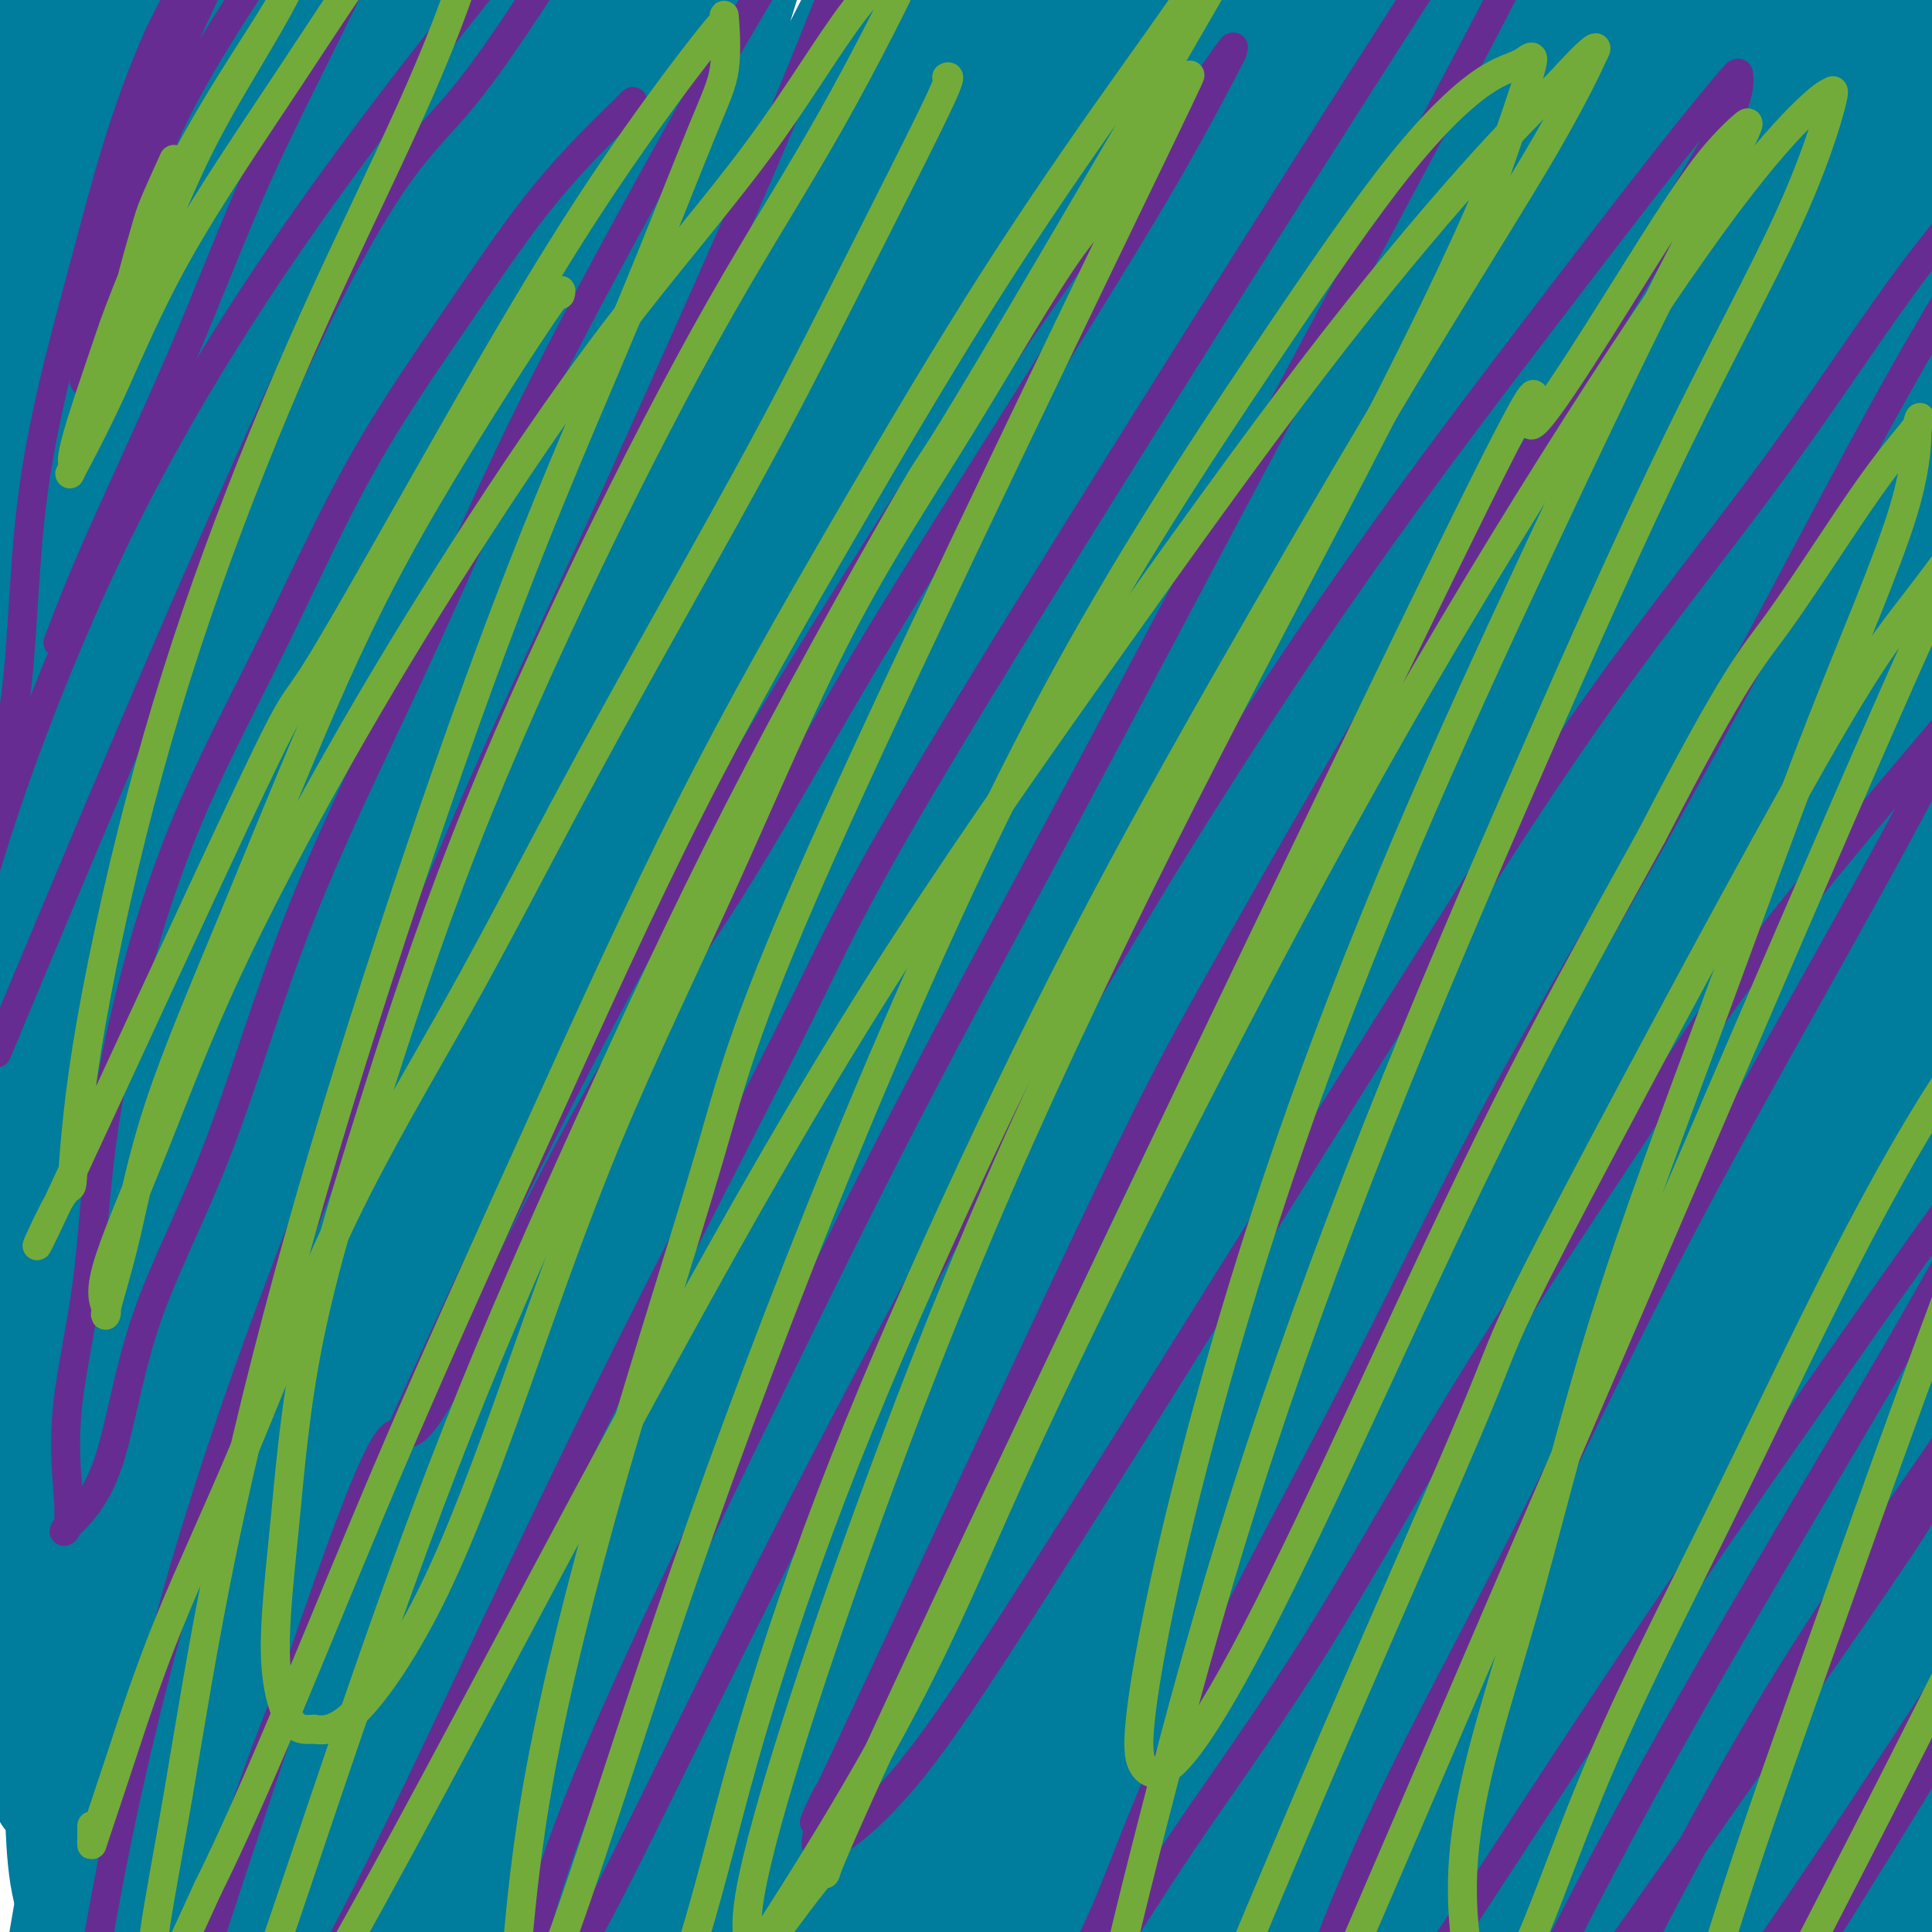 <svg viewBox='0 0 400 400' version='1.1' xmlns='http://www.w3.org/2000/svg' xmlns:xlink='http://www.w3.org/1999/xlink'><g fill='none' stroke='#007C9C' stroke-width='28' stroke-linecap='round' stroke-linejoin='round'><path d='M71,15c-0.552,-0.360 -1.104,-0.721 -8,9c-6.896,9.721 -20.135,29.522 -28,43c-7.865,13.478 -10.358,20.631 -13,27c-2.642,6.369 -5.435,11.953 -7,15c-1.565,3.047 -1.901,3.557 -2,4c-0.099,0.443 0.038,0.819 0,0c-0.038,-0.819 -0.251,-2.832 0,-4c0.251,-1.168 0.966,-1.492 2,-7c1.034,-5.508 2.388,-16.202 5,-28c2.612,-11.798 6.482,-24.701 10,-36c3.518,-11.299 6.686,-20.993 12,-33c5.314,-12.007 12.776,-26.326 16,-32c3.224,-5.674 2.211,-2.703 1,-1c-1.211,1.703 -2.619,2.138 -5,5c-2.381,2.862 -5.734,8.150 -9,13c-3.266,4.850 -6.444,9.263 -9,14c-2.556,4.737 -4.489,9.797 -6,14c-1.511,4.203 -2.601,7.549 -3,9c-0.399,1.451 -0.106,1.007 0,1c0.106,-0.007 0.026,0.421 0,0c-0.026,-0.421 0.001,-1.693 0,-3c-0.001,-1.307 -0.031,-2.649 1,-6c1.031,-3.351 3.124,-8.710 5,-14c1.876,-5.290 3.536,-10.511 5,-14c1.464,-3.489 2.732,-5.244 4,-7'/><path d='M42,-16c2.385,-6.953 0.847,-2.835 0,-1c-0.847,1.835 -1.003,1.387 -1,1c0.003,-0.387 0.165,-0.712 -1,1c-1.165,1.712 -3.657,5.462 -6,10c-2.343,4.538 -4.537,9.865 -7,15c-2.463,5.135 -5.196,10.080 -7,14c-1.804,3.920 -2.679,6.816 -3,9c-0.321,2.184 -0.087,3.657 0,3c0.087,-0.657 0.026,-3.444 0,-6c-0.026,-2.556 -0.018,-4.881 3,-15c3.018,-10.119 9.048,-28.030 13,-38c3.952,-9.970 5.828,-11.997 7,-14c1.172,-2.003 1.641,-3.981 2,-5c0.359,-1.019 0.607,-1.078 0,0c-0.607,1.078 -2.070,3.292 -3,5c-0.930,1.708 -1.326,2.911 -3,6c-1.674,3.089 -4.627,8.063 -7,13c-2.373,4.937 -4.166,9.837 -6,15c-1.834,5.163 -3.707,10.588 -5,15c-1.293,4.412 -2.004,7.809 -3,11c-0.996,3.191 -2.277,6.175 -3,8c-0.723,1.825 -0.887,2.491 -1,3c-0.113,0.509 -0.175,0.860 0,0c0.175,-0.860 0.588,-2.930 1,-5'/><path d='M12,29c0.632,-2.858 1.712,-7.502 3,-12c1.288,-4.498 2.785,-8.848 4,-13c1.215,-4.152 2.148,-8.104 3,-11c0.852,-2.896 1.624,-4.736 2,-6c0.376,-1.264 0.356,-1.953 0,-2c-0.356,-0.047 -1.048,0.548 -2,7c-0.952,6.452 -2.164,18.763 -3,27c-0.836,8.237 -1.296,12.401 -2,18c-0.704,5.599 -1.653,12.633 -2,19c-0.347,6.367 -0.093,12.065 0,18c0.093,5.935 0.025,12.105 0,18c-0.025,5.895 -0.007,11.514 0,17c0.007,5.486 0.002,10.839 0,16c-0.002,5.161 -0.000,10.128 0,15c0.000,4.872 0.000,9.648 0,13c-0.000,3.352 -0.000,5.281 0,7c0.000,1.719 0.000,3.229 0,4c-0.000,0.771 -0.001,0.803 0,1c0.001,0.197 0.003,0.560 0,0c-0.003,-0.560 -0.013,-2.042 0,-2c0.013,0.042 0.049,1.607 0,0c-0.049,-1.607 -0.182,-6.386 0,-12c0.182,-5.614 0.678,-12.061 1,-19c0.322,-6.939 0.471,-14.368 1,-23c0.529,-8.632 1.437,-18.466 2,-28c0.563,-9.534 0.782,-18.767 1,-28'/><path d='M20,53c1.117,-21.790 1.409,-20.765 2,-25c0.591,-4.235 1.480,-13.731 2,-21c0.520,-7.269 0.672,-12.312 1,-17c0.328,-4.688 0.832,-9.023 1,-12c0.168,-2.977 -0.001,-4.597 0,-6c0.001,-1.403 0.173,-2.589 0,-2c-0.173,0.589 -0.691,2.953 -1,5c-0.309,2.047 -0.408,3.776 -1,12c-0.592,8.224 -1.676,22.942 -2,30c-0.324,7.058 0.111,6.458 0,12c-0.111,5.542 -0.770,17.228 -1,27c-0.230,9.772 -0.031,17.631 0,27c0.031,9.369 -0.105,20.250 0,30c0.105,9.750 0.450,18.370 1,27c0.550,8.630 1.304,17.268 2,26c0.696,8.732 1.335,17.556 2,26c0.665,8.444 1.355,16.508 2,24c0.645,7.492 1.245,14.412 2,21c0.755,6.588 1.666,12.844 2,19c0.334,6.156 0.090,12.210 0,18c-0.090,5.790 -0.027,11.314 0,17c0.027,5.686 0.018,11.532 0,17c-0.018,5.468 -0.043,10.558 0,15c0.043,4.442 0.156,8.235 0,12c-0.156,3.765 -0.580,7.500 -1,10c-0.420,2.500 -0.834,3.763 -1,5c-0.166,1.237 -0.083,2.448 0,3c0.083,0.552 0.167,0.443 0,0c-0.167,-0.443 -0.583,-1.222 -1,-2'/><path d='M29,351c-0.873,13.588 -1.554,0.059 -2,-8c-0.446,-8.059 -0.655,-10.646 -1,-17c-0.345,-6.354 -0.825,-16.474 -1,-27c-0.175,-10.526 -0.046,-21.456 0,-33c0.046,-11.544 0.010,-23.701 0,-35c-0.010,-11.299 0.008,-21.740 0,-32c-0.008,-10.260 -0.041,-20.340 0,-30c0.041,-9.660 0.155,-18.902 0,-27c-0.155,-8.098 -0.580,-15.053 -1,-28c-0.420,-12.947 -0.834,-31.885 -1,-41c-0.166,-9.115 -0.082,-8.408 0,-12c0.082,-3.592 0.163,-11.483 0,-16c-0.163,-4.517 -0.568,-5.662 -1,-7c-0.432,-1.338 -0.890,-2.871 -1,-3c-0.110,-0.129 0.128,1.147 0,3c-0.128,1.853 -0.623,4.285 -1,8c-0.377,3.715 -0.637,8.713 -1,15c-0.363,6.287 -0.830,13.862 -1,22c-0.170,8.138 -0.042,16.840 0,26c0.042,9.160 -0.003,18.779 0,28c0.003,9.221 0.052,18.045 0,28c-0.052,9.955 -0.206,21.042 0,32c0.206,10.958 0.773,21.787 1,33c0.227,11.213 0.113,22.808 0,34c-0.113,11.192 -0.224,21.980 0,32c0.224,10.020 0.782,19.274 1,28c0.218,8.726 0.097,16.926 0,24c-0.097,7.074 -0.171,13.021 0,18c0.171,4.979 0.585,8.989 1,13'/><path d='M21,379c0.694,47.177 0.928,17.121 1,7c0.072,-10.121 -0.019,-0.306 0,3c0.019,3.306 0.149,0.103 0,-3c-0.149,-3.103 -0.576,-6.105 -1,-8c-0.424,-1.895 -0.846,-2.684 -1,-16c-0.154,-13.316 -0.042,-39.158 0,-52c0.042,-12.842 0.014,-12.683 0,-15c-0.014,-2.317 -0.014,-7.111 0,-15c0.014,-7.889 0.042,-18.873 0,-29c-0.042,-10.127 -0.154,-19.397 0,-29c0.154,-9.603 0.574,-19.539 1,-30c0.426,-10.461 0.858,-21.446 1,-32c0.142,-10.554 -0.007,-20.676 0,-30c0.007,-9.324 0.171,-17.851 0,-26c-0.171,-8.149 -0.677,-15.921 -1,-23c-0.323,-7.079 -0.465,-13.467 -1,-19c-0.535,-5.533 -1.464,-10.212 -2,-14c-0.536,-3.788 -0.680,-6.686 -1,-9c-0.320,-2.314 -0.818,-4.044 -1,-5c-0.182,-0.956 -0.050,-1.139 0,-1c0.050,0.139 0.018,0.601 0,2c-0.018,1.399 -0.020,3.737 0,7c0.020,3.263 0.063,7.452 0,13c-0.063,5.548 -0.233,12.456 0,20c0.233,7.544 0.871,15.723 1,24c0.129,8.277 -0.249,16.650 0,26c0.249,9.350 1.124,19.675 2,30'/><path d='M19,155c0.686,24.158 0.902,24.052 1,30c0.098,5.948 0.079,17.951 0,28c-0.079,10.049 -0.218,18.144 0,26c0.218,7.856 0.791,15.474 1,23c0.209,7.526 0.053,14.960 0,22c-0.053,7.040 -0.003,13.686 0,20c0.003,6.314 -0.041,12.298 0,19c0.041,6.702 0.168,14.123 0,19c-0.168,4.877 -0.632,7.210 -1,17c-0.368,9.790 -0.641,27.039 -1,34c-0.359,6.961 -0.804,3.636 -1,3c-0.196,-0.636 -0.144,1.419 0,2c0.144,0.581 0.379,-0.312 0,-2c-0.379,-1.688 -1.370,-4.172 -2,-8c-0.630,-3.828 -0.897,-9.001 -1,-16c-0.103,-6.999 -0.042,-15.823 0,-25c0.042,-9.177 0.065,-18.706 0,-29c-0.065,-10.294 -0.219,-21.352 0,-31c0.219,-9.648 0.811,-17.887 1,-26c0.189,-8.113 -0.026,-16.099 0,-24c0.026,-7.901 0.294,-15.717 0,-23c-0.294,-7.283 -1.151,-14.035 -2,-22c-0.849,-7.965 -1.690,-17.144 -2,-25c-0.310,-7.856 -0.089,-14.387 0,-17c0.089,-2.613 0.044,-1.306 0,0'/><path d='M26,36c-0.007,1.314 -0.015,2.628 0,3c0.015,0.372 0.052,-0.199 -1,8c-1.052,8.199 -3.193,25.167 -4,30c-0.807,4.833 -0.281,-2.468 -1,6c-0.719,8.468 -2.684,32.706 -4,49c-1.316,16.294 -1.985,24.643 -3,35c-1.015,10.357 -2.377,22.720 -3,34c-0.623,11.280 -0.507,21.477 -1,31c-0.493,9.523 -1.597,18.374 -2,27c-0.403,8.626 -0.107,17.028 0,25c0.107,7.972 0.025,15.514 0,23c-0.025,7.486 0.007,14.918 0,21c-0.007,6.082 -0.054,10.816 0,15c0.054,4.184 0.209,7.819 1,12c0.791,4.181 2.217,8.906 3,11c0.783,2.094 0.921,1.555 1,2c0.079,0.445 0.097,1.874 0,2c-0.097,0.126 -0.310,-1.053 0,-2c0.310,-0.947 1.141,-1.664 2,-7c0.859,-5.336 1.745,-15.292 2,-24c0.255,-8.708 -0.121,-16.169 0,-26c0.121,-9.831 0.740,-22.032 1,-34c0.260,-11.968 0.163,-23.703 0,-35c-0.163,-11.297 -0.390,-22.157 0,-34c0.390,-11.843 1.397,-24.669 2,-36c0.603,-11.331 0.801,-21.165 1,-31'/><path d='M20,141c0.635,-32.249 0.224,-14.871 0,-12c-0.224,2.871 -0.260,-8.764 0,-23c0.260,-14.236 0.817,-31.072 1,-40c0.183,-8.928 -0.007,-9.949 0,-11c0.007,-1.051 0.212,-2.131 0,-2c-0.212,0.131 -0.841,1.473 -1,4c-0.159,2.527 0.150,6.237 0,10c-0.150,3.763 -0.760,7.578 -1,16c-0.240,8.422 -0.109,21.452 0,42c0.109,20.548 0.197,48.613 0,66c-0.197,17.387 -0.680,24.094 -1,33c-0.320,8.906 -0.478,20.011 0,30c0.478,9.989 1.592,18.861 2,23c0.408,4.139 0.108,3.545 0,5c-0.108,1.455 -0.026,4.958 0,7c0.026,2.042 -0.004,2.622 0,3c0.004,0.378 0.040,0.554 0,0c-0.040,-0.554 -0.158,-1.839 0,-2c0.158,-0.161 0.590,0.802 0,-3c-0.590,-3.802 -2.203,-12.367 -3,-21c-0.797,-8.633 -0.777,-17.333 -1,-27c-0.223,-9.667 -0.689,-20.303 -1,-31c-0.311,-10.697 -0.468,-21.457 -1,-31c-0.532,-9.543 -1.438,-17.869 -2,-27c-0.562,-9.131 -0.781,-19.065 -1,-29'/><path d='M11,121c-1.392,-31.790 -0.373,-25.766 0,-30c0.373,-4.234 0.100,-18.727 0,-30c-0.100,-11.273 -0.027,-19.325 0,-26c0.027,-6.675 0.007,-11.973 0,-16c-0.007,-4.027 -0.002,-6.782 0,-9c0.002,-2.218 -0.001,-3.899 0,-5c0.001,-1.101 0.004,-1.622 0,-1c-0.004,0.622 -0.016,2.389 0,6c0.016,3.611 0.061,9.068 0,12c-0.061,2.932 -0.226,3.339 0,18c0.226,14.661 0.845,43.574 1,58c0.155,14.426 -0.152,14.364 0,17c0.152,2.636 0.763,7.971 1,18c0.237,10.029 0.101,24.753 0,38c-0.101,13.247 -0.167,25.016 0,36c0.167,10.984 0.565,21.181 1,30c0.435,8.819 0.905,16.259 1,22c0.095,5.741 -0.184,9.785 0,12c0.184,2.215 0.832,2.603 1,3c0.168,0.397 -0.145,0.803 0,0c0.145,-0.803 0.746,-2.817 1,-8c0.254,-5.183 0.159,-13.537 0,-24c-0.159,-10.463 -0.382,-23.036 0,-36c0.382,-12.964 1.371,-26.320 2,-40c0.629,-13.680 0.900,-27.683 1,-41c0.100,-13.317 0.029,-25.948 0,-39c-0.029,-13.052 -0.014,-26.526 0,-40'/><path d='M20,46c0.967,-42.022 1.383,-33.076 2,-37c0.617,-3.924 1.433,-20.716 2,-32c0.567,-11.284 0.883,-17.058 1,-22c0.117,-4.942 0.033,-9.051 0,-10c-0.033,-0.949 -0.015,1.261 0,-1c0.015,-2.261 0.028,-8.993 0,1c-0.028,9.993 -0.097,36.712 0,49c0.097,12.288 0.360,10.146 0,18c-0.360,7.854 -1.344,25.705 -2,43c-0.656,17.295 -0.985,34.035 -1,52c-0.015,17.965 0.282,37.156 0,56c-0.282,18.844 -1.145,37.343 -2,56c-0.855,18.657 -1.703,37.474 -2,55c-0.297,17.526 -0.041,33.762 0,47c0.041,13.238 -0.131,23.478 0,32c0.131,8.522 0.566,15.325 1,20c0.434,4.675 0.868,7.222 1,8c0.132,0.778 -0.038,-0.212 0,0c0.038,0.212 0.283,1.626 1,0c0.717,-1.626 1.907,-6.291 3,-14c1.093,-7.709 2.091,-18.463 3,-32c0.909,-13.537 1.730,-29.857 3,-48c1.270,-18.143 2.989,-38.109 5,-59c2.011,-20.891 4.315,-42.707 7,-63c2.685,-20.293 5.753,-39.065 9,-57c3.247,-17.935 6.675,-35.034 9,-50c2.325,-14.966 3.549,-27.798 5,-39c1.451,-11.202 3.129,-20.772 4,-28c0.871,-7.228 0.936,-12.114 1,-17'/><path d='M70,-26c4.381,-31.340 1.333,-14.191 0,-7c-1.333,7.191 -0.952,4.422 -1,3c-0.048,-1.422 -0.525,-1.499 -2,2c-1.475,3.499 -3.948,10.572 -7,20c-3.052,9.428 -6.683,21.211 -10,34c-3.317,12.789 -6.320,26.585 -9,41c-2.680,14.415 -5.037,29.451 -7,45c-1.963,15.549 -3.533,31.612 -5,48c-1.467,16.388 -2.830,33.101 -4,49c-1.170,15.899 -2.145,30.985 -3,45c-0.855,14.015 -1.588,26.961 -2,39c-0.412,12.039 -0.503,23.172 -1,33c-0.497,9.828 -1.401,18.353 -2,25c-0.599,6.647 -0.895,11.418 -1,15c-0.105,3.582 -0.021,5.974 0,5c0.021,-0.974 -0.020,-5.316 0,-7c0.020,-1.684 0.103,-0.712 1,-11c0.897,-10.288 2.609,-31.835 3,-44c0.391,-12.165 -0.538,-14.946 7,-63c7.538,-48.054 23.544,-141.380 31,-181c7.456,-39.620 6.363,-25.535 9,-30c2.637,-4.465 9.004,-27.481 13,-41c3.996,-13.519 5.623,-17.543 7,-20c1.377,-2.457 2.506,-3.348 3,-4c0.494,-0.652 0.354,-1.065 0,0c-0.354,1.065 -0.921,3.609 -2,10c-1.079,6.391 -2.671,16.631 -5,30c-2.329,13.369 -5.396,29.869 -10,49c-4.604,19.131 -10.744,40.895 -16,64c-5.256,23.105 -9.628,47.553 -14,72'/><path d='M43,195c-9.200,47.360 -8.699,53.262 -10,69c-1.301,15.738 -4.403,41.314 -6,62c-1.597,20.686 -1.690,36.483 -2,49c-0.310,12.517 -0.836,21.753 -1,27c-0.164,5.247 0.035,6.505 0,8c-0.035,1.495 -0.304,3.228 0,0c0.304,-3.228 1.182,-11.417 3,-24c1.818,-12.583 4.576,-29.561 8,-49c3.424,-19.439 7.516,-41.339 12,-65c4.484,-23.661 9.362,-49.084 16,-77c6.638,-27.916 15.036,-58.326 22,-83c6.964,-24.674 12.494,-43.612 20,-73c7.506,-29.388 16.988,-69.228 21,-87c4.012,-17.772 2.552,-13.478 2,-12c-0.552,1.478 -0.197,0.140 0,0c0.197,-0.140 0.237,0.918 -1,6c-1.237,5.082 -3.750,14.187 -7,26c-3.250,11.813 -7.238,26.335 -12,43c-4.762,16.665 -10.300,35.475 -16,56c-5.700,20.525 -11.564,42.767 -17,65c-5.436,22.233 -10.445,44.459 -15,66c-4.555,21.541 -8.656,42.398 -12,62c-3.344,19.602 -5.931,37.949 -8,54c-2.069,16.051 -3.620,29.805 -5,41c-1.380,11.195 -2.588,19.831 -3,25c-0.412,5.169 -0.028,6.871 0,8c0.028,1.129 -0.302,1.684 0,0c0.302,-1.684 1.235,-5.607 3,-15c1.765,-9.393 4.361,-24.255 8,-44c3.639,-19.745 8.319,-44.372 13,-69'/><path d='M56,264c6.806,-35.552 11.821,-60.433 19,-90c7.179,-29.567 16.523,-63.820 26,-94c9.477,-30.180 19.086,-56.286 28,-80c8.914,-23.714 17.132,-45.037 24,-61c6.868,-15.963 12.385,-26.566 16,-33c3.615,-6.434 5.328,-8.699 6,-10c0.672,-1.301 0.304,-1.636 0,2c-0.304,3.636 -0.542,11.245 -4,27c-3.458,15.755 -10.135,39.655 -14,53c-3.865,13.345 -4.917,16.134 -23,75c-18.083,58.866 -53.197,173.807 -68,223c-14.803,49.193 -9.294,32.636 -11,43c-1.706,10.364 -10.626,47.650 -16,73c-5.374,25.350 -7.203,38.765 -9,50c-1.797,11.235 -3.562,20.289 -4,23c-0.438,2.711 0.450,-0.921 0,-3c-0.450,-2.079 -2.238,-2.603 6,-39c8.238,-36.397 26.501,-108.666 40,-154c13.499,-45.334 22.233,-63.734 33,-89c10.767,-25.266 23.565,-57.399 35,-84c11.435,-26.601 21.506,-47.671 30,-65c8.494,-17.329 15.409,-30.919 20,-41c4.591,-10.081 6.856,-16.655 8,-20c1.144,-3.345 1.167,-3.462 1,-3c-0.167,0.462 -0.523,1.502 -4,8c-3.477,6.498 -10.076,18.453 -18,34c-7.924,15.547 -17.172,34.686 -27,56c-9.828,21.314 -20.237,44.804 -30,69c-9.763,24.196 -18.882,49.098 -28,74'/><path d='M92,208c-13.070,34.987 -16.746,50.953 -22,71c-5.254,20.047 -12.085,44.175 -17,64c-4.915,19.825 -7.913,35.349 -10,48c-2.087,12.651 -3.264,22.431 -4,29c-0.736,6.569 -1.033,9.929 -1,12c0.033,2.071 0.394,2.855 3,-1c2.606,-3.855 7.456,-12.347 14,-30c6.544,-17.653 14.781,-44.467 19,-61c4.219,-16.533 4.420,-22.784 25,-79c20.580,-56.216 61.538,-162.397 79,-207c17.462,-44.603 11.427,-27.627 14,-31c2.573,-3.373 13.753,-27.094 20,-40c6.247,-12.906 7.562,-14.998 8,-16c0.438,-1.002 -0.002,-0.915 0,0c0.002,0.915 0.447,2.659 -2,10c-2.447,7.341 -7.786,20.278 -15,38c-7.214,17.722 -16.303,40.228 -26,65c-9.697,24.772 -20.003,51.811 -30,80c-9.997,28.189 -19.685,57.529 -28,84c-8.315,26.471 -15.257,50.072 -21,70c-5.743,19.928 -10.289,36.181 -14,49c-3.711,12.819 -6.589,22.203 -9,29c-2.411,6.797 -4.356,11.007 -5,13c-0.644,1.993 0.014,1.770 0,2c-0.014,0.230 -0.699,0.912 0,-5c0.699,-5.912 2.781,-18.418 7,-35c4.219,-16.582 10.574,-37.238 18,-61c7.426,-23.762 15.922,-50.628 25,-77c9.078,-26.372 18.736,-52.249 28,-76c9.264,-23.751 18.132,-45.375 27,-67'/><path d='M175,86c12.537,-30.762 16.379,-36.166 20,-44c3.621,-7.834 7.019,-18.097 9,-23c1.981,-4.903 2.543,-4.448 3,-5c0.457,-0.552 0.809,-2.113 0,0c-0.809,2.113 -2.778,7.901 -7,19c-4.222,11.099 -10.699,27.511 -18,46c-7.301,18.489 -15.428,39.056 -24,62c-8.572,22.944 -17.589,48.263 -26,73c-8.411,24.737 -16.215,48.890 -23,70c-6.785,21.110 -12.551,39.178 -17,56c-4.449,16.822 -7.582,32.399 -10,44c-2.418,11.601 -4.120,19.225 -6,27c-1.880,7.775 -3.938,15.701 -1,9c2.938,-6.701 10.872,-28.028 15,-39c4.128,-10.972 4.451,-11.587 8,-24c3.549,-12.413 10.326,-36.623 17,-59c6.674,-22.377 13.247,-42.919 20,-65c6.753,-22.081 13.687,-45.699 22,-70c8.313,-24.301 18.005,-49.285 27,-72c8.995,-22.715 17.292,-43.159 24,-59c6.708,-15.841 11.827,-27.077 15,-34c3.173,-6.923 4.399,-9.534 5,-11c0.601,-1.466 0.577,-1.789 0,0c-0.577,1.789 -1.708,5.689 -5,14c-3.292,8.311 -8.747,21.035 -15,37c-6.253,15.965 -13.305,35.173 -21,56c-7.695,20.827 -16.032,43.273 -24,66c-7.968,22.727 -15.568,45.734 -23,69c-7.432,23.266 -14.695,46.790 -21,67c-6.305,20.210 -11.653,37.105 -17,54'/><path d='M102,350c-11.367,37.202 -9.285,35.206 -10,40c-0.715,4.794 -4.228,16.379 -6,22c-1.772,5.621 -1.803,5.277 -2,6c-0.197,0.723 -0.561,2.513 0,0c0.561,-2.513 2.046,-9.328 5,-21c2.954,-11.672 7.378,-28.201 13,-48c5.622,-19.799 12.443,-42.868 20,-66c7.557,-23.132 15.851,-46.327 24,-69c8.149,-22.673 16.152,-44.824 24,-65c7.848,-20.176 15.539,-38.377 22,-54c6.461,-15.623 11.692,-28.667 15,-36c3.308,-7.333 4.693,-8.956 4,-6c-0.693,2.956 -3.464,10.489 -6,16c-2.536,5.511 -4.837,9.000 -10,22c-5.163,13.000 -13.187,35.513 -21,57c-7.813,21.487 -15.415,41.950 -23,64c-7.585,22.050 -15.153,45.687 -22,67c-6.847,21.313 -12.971,40.301 -18,57c-5.029,16.699 -8.961,31.108 -12,43c-3.039,11.892 -5.184,21.266 -7,27c-1.816,5.734 -3.301,7.828 -4,9c-0.699,1.172 -0.610,1.420 0,0c0.610,-1.420 1.741,-4.510 5,-14c3.259,-9.490 8.646,-25.382 15,-45c6.354,-19.618 13.676,-42.963 22,-68c8.324,-25.037 17.650,-51.767 28,-79c10.350,-27.233 21.723,-54.970 33,-81c11.277,-26.030 22.459,-50.354 32,-70c9.541,-19.646 17.440,-34.613 23,-44c5.560,-9.387 8.780,-13.193 12,-17'/><path d='M258,-3c5.564,-10.138 1.973,-4.985 0,0c-1.973,4.985 -2.327,9.800 -6,22c-3.673,12.200 -10.664,31.783 -19,55c-8.336,23.217 -18.017,50.067 -28,79c-9.983,28.933 -20.268,59.950 -30,91c-9.732,31.050 -18.909,62.134 -27,92c-8.091,29.866 -15.094,58.515 -21,83c-5.906,24.485 -10.716,44.808 -15,61c-4.284,16.192 -8.044,28.255 -10,35c-1.956,6.745 -2.108,8.172 -2,9c0.108,0.828 0.477,1.055 4,-10c3.523,-11.055 10.201,-33.393 13,-45c2.799,-11.607 1.721,-12.484 22,-69c20.279,-56.516 61.917,-168.673 80,-217c18.083,-48.327 12.610,-32.824 18,-43c5.390,-10.176 21.642,-46.029 33,-71c11.358,-24.971 17.824,-39.058 23,-50c5.176,-10.942 9.064,-18.737 11,-23c1.936,-4.263 1.919,-4.992 1,-4c-0.919,0.992 -2.740,3.706 -8,13c-5.260,9.294 -13.961,25.167 -24,44c-10.039,18.833 -21.418,40.624 -33,65c-11.582,24.376 -23.366,51.335 -35,79c-11.634,27.665 -23.117,56.034 -33,84c-9.883,27.966 -18.166,55.527 -26,80c-7.834,24.473 -15.218,45.856 -21,65c-5.782,19.144 -9.962,36.049 -13,48c-3.038,11.951 -4.933,18.948 -6,23c-1.067,4.052 -1.305,5.158 -1,3c0.305,-2.158 1.152,-7.579 2,-13'/><path d='M107,483c2.691,-9.622 8.419,-27.177 15,-49c6.581,-21.823 14.016,-47.915 23,-76c8.984,-28.085 19.516,-58.163 31,-89c11.484,-30.837 23.920,-62.434 36,-92c12.080,-29.566 23.803,-57.102 35,-81c11.197,-23.898 21.867,-44.160 30,-60c8.133,-15.840 13.727,-27.259 17,-34c3.273,-6.741 4.223,-8.803 5,-10c0.777,-1.197 1.382,-1.528 -1,2c-2.382,3.528 -7.749,10.914 -17,28c-9.251,17.086 -22.385,43.872 -29,54c-6.615,10.128 -6.710,3.599 -33,69c-26.290,65.401 -78.776,202.731 -99,257c-20.224,54.269 -8.185,25.475 -6,22c2.185,-3.475 -5.483,18.368 -9,28c-3.517,9.632 -2.883,7.051 -3,7c-0.117,-0.051 -0.985,2.426 0,-1c0.985,-3.426 3.823,-12.754 8,-26c4.177,-13.246 9.692,-30.409 16,-50c6.308,-19.591 13.409,-41.610 21,-65c7.591,-23.390 15.671,-48.151 25,-73c9.329,-24.849 19.907,-49.787 30,-74c10.093,-24.213 19.702,-47.700 30,-70c10.298,-22.300 21.286,-43.411 31,-62c9.714,-18.589 18.153,-34.655 24,-46c5.847,-11.345 9.103,-17.969 11,-22c1.897,-4.031 2.434,-5.470 3,-7c0.566,-1.530 1.162,-3.151 -2,1c-3.162,4.151 -10.081,14.076 -17,24'/><path d='M282,-12c-10.799,18.308 -28.296,51.579 -37,68c-8.704,16.421 -8.613,15.993 -15,30c-6.387,14.007 -19.251,42.448 -30,68c-10.749,25.552 -19.382,48.213 -28,72c-8.618,23.787 -17.222,48.698 -25,72c-7.778,23.302 -14.730,44.994 -20,63c-5.270,18.006 -8.858,32.326 -12,44c-3.142,11.674 -5.837,20.701 -7,26c-1.163,5.299 -0.793,6.869 -1,8c-0.207,1.131 -0.991,1.824 0,0c0.991,-1.824 3.757,-6.164 8,-17c4.243,-10.836 9.963,-28.166 17,-49c7.037,-20.834 15.389,-45.170 25,-71c9.611,-25.830 20.479,-53.153 32,-81c11.521,-27.847 23.694,-56.217 36,-83c12.306,-26.783 24.743,-51.979 36,-74c11.257,-22.021 21.332,-40.865 29,-55c7.668,-14.135 12.927,-23.559 16,-29c3.073,-5.441 3.960,-6.899 5,-8c1.040,-1.101 2.234,-1.844 -2,8c-4.234,9.844 -13.897,30.274 -20,40c-6.103,9.726 -8.646,8.746 -32,71c-23.354,62.254 -67.517,187.740 -86,242c-18.483,54.260 -11.284,37.293 -13,49c-1.716,11.707 -12.346,52.086 -19,78c-6.654,25.914 -9.333,37.361 -11,46c-1.667,8.639 -2.323,14.470 -3,18c-0.677,3.530 -1.375,4.758 0,-1c1.375,-5.758 4.821,-18.502 10,-37c5.179,-18.498 12.089,-42.749 19,-67'/><path d='M154,419c9.040,-31.623 17.139,-58.181 28,-89c10.861,-30.819 24.483,-65.901 38,-99c13.517,-33.099 26.927,-64.216 40,-93c13.073,-28.784 25.807,-55.234 38,-79c12.193,-23.766 23.843,-44.849 33,-62c9.157,-17.151 15.819,-30.371 19,-37c3.181,-6.629 2.879,-6.668 1,-5c-1.879,1.668 -5.337,5.044 -14,20c-8.663,14.956 -22.532,41.493 -30,52c-7.468,10.507 -8.534,4.983 -35,72c-26.466,67.017 -78.331,206.573 -102,272c-23.669,65.427 -19.142,56.724 -20,63c-0.858,6.276 -7.102,27.529 -11,40c-3.898,12.471 -5.449,16.159 -6,18c-0.551,1.841 -0.100,1.834 0,1c0.100,-0.834 -0.151,-2.495 2,-10c2.151,-7.505 6.703,-20.855 12,-39c5.297,-18.145 11.338,-41.086 20,-68c8.662,-26.914 19.945,-57.802 32,-89c12.055,-31.198 24.880,-62.707 38,-92c13.120,-29.293 26.534,-56.371 40,-82c13.466,-25.629 26.985,-49.809 39,-70c12.015,-20.191 22.526,-36.394 30,-48c7.474,-11.606 11.909,-18.615 14,-22c2.091,-3.385 1.836,-3.144 1,0c-0.836,3.144 -2.255,9.193 -8,23c-5.745,13.807 -15.816,35.371 -27,61c-11.184,25.629 -23.481,55.323 -36,88c-12.519,32.677 -25.259,68.339 -38,104'/><path d='M252,249c-12.472,34.997 -24.653,70.488 -36,103c-11.347,32.512 -21.860,62.045 -31,87c-9.140,24.955 -16.906,45.334 -23,61c-6.094,15.666 -10.515,26.621 -13,33c-2.485,6.379 -3.035,8.181 -3,8c0.035,-0.181 0.654,-2.346 4,-12c3.346,-9.654 9.420,-26.798 17,-49c7.580,-22.202 16.667,-49.464 28,-81c11.333,-31.536 24.913,-67.347 39,-102c14.087,-34.653 28.683,-68.148 43,-99c14.317,-30.852 28.356,-59.062 42,-85c13.644,-25.938 26.895,-49.604 38,-69c11.105,-19.396 20.065,-34.523 25,-44c4.935,-9.477 5.844,-13.305 5,-13c-0.844,0.305 -3.443,4.744 -10,15c-6.557,10.256 -17.072,26.329 -29,46c-11.928,19.671 -25.269,42.940 -40,69c-14.731,26.060 -30.852,54.911 -46,85c-15.148,30.089 -29.322,61.416 -42,91c-12.678,29.584 -23.858,57.425 -33,80c-9.142,22.575 -16.244,39.885 -23,56c-6.756,16.115 -13.166,31.033 -12,30c1.166,-1.033 9.909,-18.019 16,-31c6.091,-12.981 9.529,-21.956 13,-31c3.471,-9.044 6.976,-18.156 17,-42c10.024,-23.844 26.567,-62.420 43,-98c16.433,-35.580 32.755,-68.166 48,-99c15.245,-30.834 29.412,-59.917 43,-85c13.588,-25.083 26.597,-46.167 35,-60c8.403,-13.833 12.202,-20.417 16,-27'/><path d='M383,-14c8.796,-14.492 5.286,-7.223 0,0c-5.286,7.223 -12.349,14.398 -23,28c-10.651,13.602 -24.891,33.631 -40,57c-15.109,23.369 -31.088,50.079 -47,80c-15.912,29.921 -31.757,63.053 -46,95c-14.243,31.947 -26.883,62.710 -37,89c-10.117,26.290 -17.711,48.107 -23,65c-5.289,16.893 -8.275,28.861 -10,36c-1.725,7.139 -2.191,9.450 -2,11c0.191,1.550 1.039,2.339 5,-3c3.961,-5.339 11.035,-16.804 20,-35c8.965,-18.196 19.821,-43.121 32,-72c12.179,-28.879 25.681,-61.711 40,-94c14.319,-32.289 29.454,-64.035 44,-93c14.546,-28.965 28.502,-55.149 40,-76c11.498,-20.851 20.538,-36.369 27,-46c6.462,-9.631 10.346,-13.374 12,-16c1.654,-2.626 1.077,-4.136 0,0c-1.077,4.136 -2.656,13.918 -9,32c-6.344,18.082 -17.454,44.465 -25,60c-7.546,15.535 -11.528,20.221 -34,81c-22.472,60.779 -63.435,177.650 -81,227c-17.565,49.350 -11.732,31.180 -10,26c1.732,-5.180 -0.636,2.629 -2,6c-1.364,3.371 -1.725,2.304 0,-4c1.725,-6.304 5.534,-17.844 11,-35c5.466,-17.156 12.587,-39.927 22,-67c9.413,-27.073 21.118,-58.450 33,-88c11.882,-29.550 23.941,-57.275 36,-85'/><path d='M316,165c16.929,-40.355 24.750,-54.741 33,-71c8.250,-16.259 16.927,-34.389 23,-46c6.073,-11.611 9.542,-16.702 11,-19c1.458,-2.298 0.903,-1.804 1,-1c0.097,0.804 0.844,1.918 -2,9c-2.844,7.082 -9.278,20.131 -17,36c-7.722,15.869 -16.730,34.556 -27,57c-10.270,22.444 -21.800,48.644 -33,76c-11.200,27.356 -22.068,55.869 -32,83c-9.932,27.131 -18.927,52.879 -27,76c-8.073,23.121 -15.222,43.613 -21,60c-5.778,16.387 -10.184,28.667 -13,36c-2.816,7.333 -4.041,9.719 -5,12c-0.959,2.281 -1.651,4.458 0,-2c1.651,-6.458 5.646,-21.549 13,-44c7.354,-22.451 18.066,-52.260 30,-84c11.934,-31.740 25.091,-65.411 40,-98c14.909,-32.589 31.571,-64.096 47,-93c15.429,-28.904 29.624,-55.204 43,-78c13.376,-22.796 25.934,-42.088 34,-54c8.066,-11.912 11.640,-16.443 17,-25c5.360,-8.557 12.505,-21.141 2,-2c-10.505,19.141 -38.659,70.007 -52,94c-13.341,23.993 -11.868,21.112 -21,38c-9.132,16.888 -28.870,53.544 -45,86c-16.130,32.456 -28.651,60.710 -40,87c-11.349,26.290 -21.527,50.614 -30,71c-8.473,20.386 -15.243,36.835 -20,49c-4.757,12.165 -7.502,20.047 -9,24c-1.498,3.953 -1.749,3.976 -2,4'/><path d='M214,446c-15.682,36.902 -4.386,11.658 3,-4c7.386,-15.658 10.861,-21.729 18,-38c7.139,-16.271 17.940,-42.743 30,-71c12.060,-28.257 25.378,-58.299 40,-89c14.622,-30.701 30.547,-62.063 45,-90c14.453,-27.937 27.432,-52.451 38,-71c10.568,-18.549 18.724,-31.134 24,-39c5.276,-7.866 7.673,-11.014 9,-13c1.327,-1.986 1.584,-2.810 0,0c-1.584,2.810 -5.008,9.253 -13,25c-7.992,15.747 -20.553,40.799 -29,54c-8.447,13.201 -12.780,14.552 -37,75c-24.220,60.448 -68.326,179.994 -87,232c-18.674,52.006 -11.914,36.472 -10,33c1.914,-3.472 -1.017,5.117 -2,9c-0.983,3.883 -0.019,3.061 2,-4c2.019,-7.061 5.092,-20.363 10,-40c4.908,-19.637 11.652,-45.611 20,-75c8.348,-29.389 18.300,-62.192 30,-96c11.700,-33.808 25.148,-68.622 39,-102c13.852,-33.378 28.108,-65.322 40,-91c11.892,-25.678 21.422,-45.091 28,-59c6.578,-13.909 10.206,-22.315 12,-26c1.794,-3.685 1.755,-2.648 0,0c-1.755,2.648 -5.227,6.909 -10,14c-4.773,7.091 -10.846,17.014 -17,29c-6.154,11.986 -12.388,26.035 -19,42c-6.612,15.965 -13.604,33.847 -21,55c-7.396,21.153 -15.198,45.576 -23,70'/><path d='M334,176c-10.391,32.898 -14.367,52.643 -19,75c-4.633,22.357 -9.922,47.324 -14,69c-4.078,21.676 -6.945,40.059 -9,55c-2.055,14.941 -3.297,26.439 -4,34c-0.703,7.561 -0.865,11.186 -1,13c-0.135,1.814 -0.243,1.816 0,0c0.243,-1.816 0.837,-5.451 4,-20c3.163,-14.549 8.895,-40.011 11,-56c2.105,-15.989 0.583,-22.506 21,-80c20.417,-57.494 62.772,-165.965 80,-210c17.228,-44.035 9.330,-23.634 8,-19c-1.330,4.634 3.908,-6.498 7,-13c3.092,-6.502 4.039,-8.374 5,-10c0.961,-1.626 1.936,-3.005 0,2c-1.936,5.005 -6.783,16.395 -14,32c-7.217,15.605 -16.804,35.426 -27,58c-10.196,22.574 -21.002,47.900 -32,75c-10.998,27.100 -22.189,55.973 -32,83c-9.811,27.027 -18.241,52.208 -25,75c-6.759,22.792 -11.848,43.195 -16,58c-4.152,14.805 -7.367,24.014 -9,30c-1.633,5.986 -1.685,8.751 -2,10c-0.315,1.249 -0.895,0.983 0,0c0.895,-0.983 3.264,-2.683 7,-10c3.736,-7.317 8.839,-20.250 15,-38c6.161,-17.750 13.380,-40.317 22,-66c8.620,-25.683 18.640,-54.482 29,-82c10.360,-27.518 21.058,-53.755 31,-76c9.942,-22.245 19.126,-40.499 26,-53c6.874,-12.501 11.437,-19.251 16,-26'/><path d='M412,86c7.768,-13.716 6.188,-8.506 6,-7c-0.188,1.506 1.016,-0.693 1,2c-0.016,2.693 -1.252,10.277 -5,22c-3.748,11.723 -10.007,27.584 -18,47c-7.993,19.416 -17.721,42.386 -27,67c-9.279,24.614 -18.109,50.871 -27,76c-8.891,25.129 -17.842,49.130 -25,72c-7.158,22.870 -12.523,44.608 -17,62c-4.477,17.392 -8.065,30.437 -10,41c-1.935,10.563 -2.218,18.643 -2,22c0.218,3.357 0.936,1.993 4,-4c3.064,-5.993 8.472,-16.613 14,-30c5.528,-13.387 11.174,-29.541 18,-49c6.826,-19.459 14.830,-42.224 23,-66c8.170,-23.776 16.505,-48.564 25,-72c8.495,-23.436 17.148,-45.519 25,-65c7.852,-19.481 14.902,-36.358 20,-49c5.098,-12.642 8.244,-21.047 10,-26c1.756,-4.953 2.122,-6.454 3,-8c0.878,-1.546 2.270,-3.138 0,0c-2.270,3.138 -8.200,11.006 -15,22c-6.800,10.994 -14.469,25.115 -23,42c-8.531,16.885 -17.925,36.536 -27,59c-9.075,22.464 -17.831,47.742 -26,72c-8.169,24.258 -15.751,47.495 -22,69c-6.249,21.505 -11.166,41.276 -15,57c-3.834,15.724 -6.584,27.400 -8,35c-1.416,7.600 -1.497,11.123 -2,14c-0.503,2.877 -1.430,5.108 0,0c1.430,-5.108 5.215,-17.554 9,-30'/><path d='M301,461c4.461,-13.929 11.112,-33.751 19,-57c7.888,-23.249 17.013,-49.926 27,-76c9.987,-26.074 20.835,-51.545 31,-74c10.165,-22.455 19.648,-41.894 27,-56c7.352,-14.106 12.572,-22.881 16,-28c3.428,-5.119 5.065,-6.584 6,-8c0.935,-1.416 1.167,-2.785 0,1c-1.167,3.785 -3.735,12.722 -8,25c-4.265,12.278 -10.227,27.896 -17,46c-6.773,18.104 -14.357,38.693 -22,61c-7.643,22.307 -15.347,46.332 -22,68c-6.653,21.668 -12.256,40.981 -17,57c-4.744,16.019 -8.628,28.745 -11,38c-2.372,9.255 -3.231,15.040 -4,18c-0.769,2.960 -1.447,3.096 0,0c1.447,-3.096 5.019,-9.425 6,-11c0.981,-1.575 -0.627,1.604 14,-41c14.627,-42.604 45.491,-130.990 59,-168c13.509,-37.010 9.665,-22.646 11,-25c1.335,-2.354 7.850,-21.428 11,-30c3.150,-8.572 2.934,-6.641 3,-6c0.066,0.641 0.415,-0.008 -2,5c-2.415,5.008 -7.595,15.671 -14,29c-6.405,13.329 -14.037,29.323 -22,48c-7.963,18.677 -16.258,40.038 -24,62c-7.742,21.962 -14.931,44.526 -20,63c-5.069,18.474 -8.019,32.858 -13,50c-4.981,17.142 -11.995,37.040 -8,28c3.995,-9.040 18.997,-47.020 34,-85'/><path d='M361,395c9.499,-24.324 16.248,-42.635 23,-60c6.752,-17.365 13.509,-33.784 19,-45c5.491,-11.216 9.717,-17.228 12,-21c2.283,-3.772 2.622,-5.304 3,-5c0.378,0.304 0.795,2.443 -1,10c-1.795,7.557 -5.803,20.533 -11,37c-5.197,16.467 -11.584,36.425 -17,54c-5.416,17.575 -9.860,32.767 -17,59c-7.140,26.233 -16.974,63.507 -21,79c-4.026,15.493 -2.242,9.206 1,-2c3.242,-11.206 7.941,-27.330 10,-34c2.059,-6.670 1.476,-3.886 9,-26c7.524,-22.114 23.155,-69.128 33,-98c9.845,-28.872 13.902,-39.603 18,-49c4.098,-9.397 8.235,-17.461 10,-21c1.765,-3.539 1.157,-2.554 1,-1c-0.157,1.554 0.136,3.678 -2,12c-2.136,8.322 -6.701,22.844 -12,39c-5.299,16.156 -11.331,33.948 -17,53c-5.669,19.052 -10.976,39.366 -16,58c-5.024,18.634 -9.765,35.590 -13,49c-3.235,13.410 -4.963,23.276 -6,29c-1.037,5.724 -1.384,7.306 -2,9c-0.616,1.694 -1.502,3.500 0,0c1.502,-3.500 5.391,-12.305 10,-25c4.609,-12.695 9.936,-29.279 15,-48c5.064,-18.721 9.863,-39.579 15,-58c5.137,-18.421 10.610,-34.406 14,-45c3.390,-10.594 4.695,-15.797 6,-21'/><path d='M425,324c5.869,-19.828 3.040,-7.398 2,-3c-1.040,4.398 -0.293,0.764 -2,4c-1.707,3.236 -5.870,13.343 -10,24c-4.130,10.657 -8.229,21.863 -13,35c-4.771,13.137 -10.215,28.206 -15,43c-4.785,14.794 -8.912,29.315 -13,44c-4.088,14.685 -8.137,29.534 -11,41c-2.863,11.466 -4.540,19.549 -7,32c-2.460,12.451 -5.703,29.272 -7,36c-1.297,6.728 -0.649,3.364 0,0'/><path d='M60,284c-1.695,-0.841 -3.390,-1.683 -8,6c-4.610,7.683 -12.136,23.889 -17,37c-4.864,13.111 -7.068,23.125 -9,35c-1.932,11.875 -3.593,25.610 -5,38c-1.407,12.390 -2.559,23.434 -4,34c-1.441,10.566 -3.171,20.653 -4,29c-0.829,8.347 -0.758,14.955 -1,21c-0.242,6.045 -0.797,11.529 -1,16c-0.203,4.471 -0.054,7.930 0,10c0.054,2.070 0.015,2.749 0,3c-0.015,0.251 -0.004,0.072 0,0c0.004,-0.072 0.002,-0.036 0,0'/><path d='M45,269c-0.093,-0.179 -0.186,-0.357 -1,1c-0.814,1.357 -2.350,4.250 -6,18c-3.650,13.750 -9.413,38.357 -13,57c-3.587,18.643 -4.996,31.323 -7,44c-2.004,12.677 -4.603,25.350 -6,38c-1.397,12.650 -1.594,25.278 -2,36c-0.406,10.722 -1.023,19.539 -2,28c-0.977,8.461 -2.313,16.567 -3,23c-0.687,6.433 -0.723,11.194 -1,14c-0.277,2.806 -0.793,3.659 -1,4c-0.207,0.341 -0.103,0.171 0,0'/><path d='M82,104c-0.638,-0.807 -1.277,-1.614 -7,10c-5.723,11.614 -16.531,35.649 -23,53c-6.469,17.351 -8.598,28.020 -11,39c-2.402,10.980 -5.076,22.273 -7,36c-1.924,13.727 -3.099,29.887 -4,37c-0.901,7.113 -1.527,5.179 -3,18c-1.473,12.821 -3.793,40.397 -5,58c-1.207,17.603 -1.300,25.233 -2,35c-0.700,9.767 -2.008,21.671 -3,32c-0.992,10.329 -1.667,19.084 -2,27c-0.333,7.916 -0.324,14.994 -1,22c-0.676,7.006 -2.037,13.940 -3,21c-0.963,7.060 -1.529,14.247 -2,19c-0.471,4.753 -0.849,7.072 -1,8c-0.151,0.928 -0.076,0.464 0,0'/><path d='M305,2c3.260,-0.921 6.521,-1.842 10,-2c3.479,-0.158 7.178,0.448 15,0c7.822,-0.448 19.767,-1.948 29,-3c9.233,-1.052 15.756,-1.654 23,-2c7.244,-0.346 15.211,-0.435 22,-1c6.789,-0.565 12.399,-1.605 17,-2c4.601,-0.395 8.193,-0.147 11,0c2.807,0.147 4.828,0.191 6,0c1.172,-0.191 1.494,-0.617 1,0c-0.494,0.617 -1.805,2.277 -2,3c-0.195,0.723 0.725,0.510 -2,2c-2.725,1.490 -9.096,4.684 -15,7c-5.904,2.316 -11.340,3.754 -18,5c-6.660,1.246 -14.544,2.301 -22,3c-7.456,0.699 -14.482,1.042 -22,2c-7.518,0.958 -15.526,2.532 -23,3c-7.474,0.468 -14.415,-0.168 -21,0c-6.585,0.168 -12.814,1.141 -19,2c-6.186,0.859 -12.330,1.603 -18,3c-5.670,1.397 -10.865,3.447 -15,5c-4.135,1.553 -7.209,2.608 -9,3c-1.791,0.392 -2.300,0.122 -3,0c-0.700,-0.122 -1.592,-0.097 0,0c1.592,0.097 5.668,0.267 12,-1c6.332,-1.267 14.920,-3.972 23,-7c8.080,-3.028 15.650,-6.379 24,-10c8.350,-3.621 17.479,-7.513 27,-11c9.521,-3.487 19.435,-6.568 28,-9c8.565,-2.432 15.783,-4.216 23,-6'/><path d='M387,-14c11.205,-3.244 13.717,-3.854 17,-4c3.283,-0.146 7.337,0.171 9,0c1.663,-0.171 0.937,-0.831 0,0c-0.937,0.831 -2.083,3.154 -8,7c-5.917,3.846 -16.604,9.215 -28,14c-11.396,4.785 -23.500,8.984 -36,14c-12.500,5.016 -25.396,10.847 -37,15c-11.604,4.153 -21.914,6.629 -32,8c-10.086,1.371 -19.946,1.638 -27,2c-7.054,0.362 -11.301,0.818 -13,1c-1.699,0.182 -0.849,0.091 0,0'/></g>
<g fill='none' stroke='#672C91' stroke-width='6' stroke-linecap='round' stroke-linejoin='round'><path d='M12,133c2.228,-5.870 4.455,-11.739 9,-22c4.545,-10.261 11.407,-24.912 17,-38c5.593,-13.088 9.916,-24.612 15,-36c5.084,-11.388 10.931,-22.641 17,-35c6.069,-12.359 12.362,-25.824 18,-37c5.638,-11.176 10.621,-20.062 15,-28c4.379,-7.938 8.153,-14.926 10,-19c1.847,-4.074 1.766,-5.233 2,-6c0.234,-0.767 0.784,-1.141 0,0c-0.784,1.141 -2.902,3.796 -5,6c-2.098,2.204 -4.175,3.957 -9,10c-4.825,6.043 -12.397,16.375 -20,27c-7.603,10.625 -15.239,21.541 -23,33c-7.761,11.459 -15.649,23.461 -21,34c-5.351,10.539 -8.164,19.615 -11,28c-2.836,8.385 -5.693,16.078 -7,21c-1.307,4.922 -1.062,7.074 -1,8c0.062,0.926 -0.059,0.626 0,0c0.059,-0.626 0.297,-1.579 0,-1c-0.297,0.579 -1.130,2.691 0,-2c1.130,-4.691 4.221,-16.183 7,-27c2.779,-10.817 5.246,-20.959 9,-31c3.754,-10.041 8.797,-19.981 13,-29c4.203,-9.019 7.568,-17.118 10,-23c2.432,-5.882 3.930,-9.546 5,-12c1.070,-2.454 1.711,-3.699 0,-1c-1.711,2.699 -5.775,9.343 -11,19c-5.225,9.657 -11.613,22.329 -18,35'/><path d='M33,7c-7.251,16.326 -10.877,30.641 -15,46c-4.123,15.359 -8.741,31.762 -11,48c-2.259,16.238 -2.159,32.313 -4,45c-1.841,12.687 -5.623,21.988 -7,27c-1.377,5.012 -0.351,5.735 0,7c0.351,1.265 0.025,3.073 1,0c0.975,-3.073 3.249,-11.028 8,-24c4.751,-12.972 11.979,-30.962 21,-49c9.021,-18.038 19.834,-36.125 32,-54c12.166,-17.875 25.684,-35.540 38,-51c12.316,-15.460 23.431,-28.716 32,-39c8.569,-10.284 14.593,-17.597 19,-23c4.407,-5.403 7.198,-8.895 8,-10c0.802,-1.105 -0.386,0.178 0,0c0.386,-0.178 2.345,-1.817 -2,5c-4.345,6.817 -14.996,22.089 -26,39c-11.004,16.911 -22.362,35.461 -31,46c-8.638,10.539 -14.556,13.068 -32,49c-17.444,35.932 -46.412,105.266 -58,133c-11.588,27.734 -5.794,13.867 0,0'/><path d='M131,21c-0.540,0.529 -1.081,1.059 -1,1c0.081,-0.059 0.782,-0.705 -2,2c-2.782,2.705 -9.047,8.761 -15,16c-5.953,7.239 -11.594,15.663 -18,25c-6.406,9.337 -13.576,19.589 -20,31c-6.424,11.411 -12.103,23.981 -18,36c-5.897,12.019 -12.012,23.487 -17,35c-4.988,11.513 -8.850,23.070 -12,35c-3.150,11.930 -5.588,24.233 -7,35c-1.412,10.767 -1.797,19.997 -3,29c-1.203,9.003 -3.225,17.777 -4,25c-0.775,7.223 -0.302,12.893 0,17c0.302,4.107 0.433,6.650 0,8c-0.433,1.350 -1.431,1.506 0,0c1.431,-1.506 5.289,-4.674 8,-12c2.711,-7.326 4.273,-18.810 8,-30c3.727,-11.190 9.618,-22.086 15,-36c5.382,-13.914 10.255,-30.845 17,-48c6.745,-17.155 15.361,-34.533 23,-51c7.639,-16.467 14.301,-32.025 22,-48c7.699,-15.975 16.436,-32.369 25,-48c8.564,-15.631 16.957,-30.499 25,-44c8.043,-13.501 15.737,-25.634 21,-33c5.263,-7.366 8.096,-9.965 9,-11c0.904,-1.035 -0.120,-0.507 0,0c0.120,0.507 1.383,0.991 0,6c-1.383,5.009 -5.411,14.541 -10,26c-4.589,11.459 -9.740,24.845 -17,42c-7.260,17.155 -16.630,38.077 -26,59'/><path d='M134,88c-12.474,28.122 -22.161,47.926 -32,70c-9.839,22.074 -19.832,46.417 -30,72c-10.168,25.583 -20.512,52.404 -29,79c-8.488,26.596 -15.119,52.965 -20,78c-4.881,25.035 -8.010,48.735 -11,72c-2.990,23.265 -5.840,46.094 -6,54c-0.160,7.906 2.368,0.889 -1,11c-3.368,10.111 -12.634,37.350 0,-3c12.634,-40.350 47.168,-148.289 63,-193c15.832,-44.711 12.962,-26.195 19,-33c6.038,-6.805 20.986,-38.931 33,-61c12.014,-22.069 21.096,-34.081 30,-48c8.904,-13.919 17.631,-29.747 26,-44c8.369,-14.253 16.381,-26.933 24,-39c7.619,-12.067 14.845,-23.520 22,-35c7.155,-11.480 14.241,-22.986 20,-33c5.759,-10.014 10.192,-18.536 12,-22c1.808,-3.464 0.990,-1.872 1,-2c0.010,-0.128 0.847,-1.978 0,-1c-0.847,0.978 -3.380,4.785 -5,7c-1.620,2.215 -2.327,2.840 -8,10c-5.673,7.160 -16.310,20.855 -27,36c-10.690,15.145 -21.432,31.741 -33,50c-11.568,18.259 -23.961,38.180 -36,59c-12.039,20.820 -23.723,42.537 -34,63c-10.277,20.463 -19.146,39.670 -27,57c-7.854,17.330 -14.691,32.781 -21,48c-6.309,15.219 -12.088,30.205 -16,43c-3.912,12.795 -5.956,23.397 -8,34'/><path d='M40,417c-4.267,15.678 -2.933,16.375 -2,18c0.933,1.625 1.466,4.180 4,4c2.534,-0.180 7.069,-3.095 13,-11c5.931,-7.905 13.258,-20.799 21,-36c7.742,-15.201 15.898,-32.708 25,-52c9.102,-19.292 19.149,-40.369 31,-64c11.851,-23.631 25.506,-49.817 34,-67c8.494,-17.183 11.828,-25.362 36,-65c24.172,-39.638 69.184,-110.733 88,-140c18.816,-29.267 11.437,-16.704 10,-14c-1.437,2.704 3.067,-4.451 8,-11c4.933,-6.549 10.294,-12.491 14,-16c3.706,-3.509 5.759,-4.584 7,-5c1.241,-0.416 1.672,-0.171 -1,6c-2.672,6.171 -8.448,18.269 -16,33c-7.552,14.731 -16.881,32.096 -27,51c-10.119,18.904 -21.027,39.348 -32,60c-10.973,20.652 -22.010,41.514 -33,62c-10.990,20.486 -21.931,40.598 -32,60c-10.069,19.402 -19.264,38.096 -28,56c-8.736,17.904 -17.012,35.018 -24,50c-6.988,14.982 -12.686,27.831 -17,39c-4.314,11.169 -7.243,20.656 -9,28c-1.757,7.344 -2.342,12.544 -3,15c-0.658,2.456 -1.390,2.167 0,1c1.390,-1.167 4.903,-3.213 10,-11c5.097,-7.787 11.779,-21.314 20,-38c8.221,-16.686 17.983,-36.531 29,-58c11.017,-21.469 23.291,-44.563 36,-67c12.709,-22.437 25.855,-44.219 39,-66'/><path d='M241,179c13.232,-21.494 26.813,-42.229 40,-61c13.187,-18.771 25.980,-35.578 37,-50c11.020,-14.422 20.268,-26.459 27,-35c6.732,-8.541 10.949,-13.587 13,-16c2.051,-2.413 1.937,-2.193 2,-1c0.063,1.193 0.305,3.361 -3,10c-3.305,6.639 -10.155,17.750 -18,31c-7.845,13.250 -16.685,28.638 -26,44c-9.315,15.362 -19.106,30.699 -30,49c-10.894,18.301 -22.891,39.565 -31,54c-8.109,14.435 -12.330,22.042 -27,53c-14.670,30.958 -39.787,85.266 -50,107c-10.213,21.734 -5.520,10.895 -4,8c1.520,-2.895 -0.134,2.153 -1,5c-0.866,2.847 -0.944,3.491 -1,4c-0.056,0.509 -0.090,0.882 0,1c0.090,0.118 0.304,-0.020 1,0c0.696,0.020 1.874,0.200 5,-2c3.126,-2.200 8.201,-6.778 14,-14c5.799,-7.222 12.323,-17.088 20,-29c7.677,-11.912 16.507,-25.871 26,-41c9.493,-15.129 19.650,-31.429 30,-48c10.350,-16.571 20.894,-33.415 32,-51c11.106,-17.585 22.773,-35.912 35,-53c12.227,-17.088 25.014,-32.938 36,-48c10.986,-15.062 20.170,-29.337 29,-41c8.830,-11.663 17.305,-20.714 23,-28c5.695,-7.286 8.610,-12.808 10,-15c1.390,-2.192 1.254,-1.055 1,0c-0.254,1.055 -0.627,2.027 -1,3'/><path d='M430,15c-1.949,4.283 -6.823,13.492 -13,24c-6.177,10.508 -13.658,22.316 -22,37c-8.342,14.684 -17.544,32.244 -27,50c-9.456,17.756 -19.165,35.709 -29,53c-9.835,17.291 -19.794,33.922 -29,51c-9.206,17.078 -17.658,34.605 -26,51c-8.342,16.395 -16.573,31.660 -24,46c-7.427,14.340 -14.048,27.756 -19,39c-4.952,11.244 -8.234,20.315 -11,27c-2.766,6.685 -5.018,10.985 -6,13c-0.982,2.015 -0.696,1.744 0,2c0.696,0.256 1.802,1.038 5,-3c3.198,-4.038 8.487,-12.896 16,-24c7.513,-11.104 17.250,-24.453 27,-40c9.750,-15.547 19.515,-33.291 31,-52c11.485,-18.709 24.691,-38.382 35,-54c10.309,-15.618 17.720,-27.181 31,-44c13.280,-16.819 32.430,-38.893 40,-48c7.570,-9.107 3.559,-5.247 0,0c-3.559,5.247 -6.667,11.880 -12,22c-5.333,10.120 -12.892,23.727 -22,40c-9.108,16.273 -19.767,35.213 -30,55c-10.233,19.787 -20.041,40.419 -30,60c-9.959,19.581 -20.069,38.109 -28,55c-7.931,16.891 -13.683,32.145 -18,44c-4.317,11.855 -7.198,20.312 -9,25c-1.802,4.688 -2.524,5.608 -3,7c-0.476,1.392 -0.708,3.255 3,0c3.708,-3.255 11.354,-11.627 19,-20'/><path d='M279,431c8.558,-10.317 18.952,-26.111 30,-43c11.048,-16.889 22.750,-34.874 35,-53c12.250,-18.126 25.049,-36.392 36,-52c10.951,-15.608 20.053,-28.557 27,-38c6.947,-9.443 11.739,-15.381 14,-18c2.261,-2.619 1.990,-1.919 1,0c-0.990,1.919 -2.700,5.058 -7,13c-4.300,7.942 -11.188,20.687 -20,36c-8.812,15.313 -19.546,33.194 -30,51c-10.454,17.806 -20.629,35.539 -30,53c-9.371,17.461 -17.937,34.652 -23,45c-5.063,10.348 -6.621,13.854 -14,26c-7.379,12.146 -20.579,32.931 -3,9c17.579,-23.931 65.938,-92.579 87,-123c21.062,-30.421 14.827,-22.616 15,-24c0.173,-1.384 6.755,-11.956 13,-22c6.245,-10.044 12.153,-19.560 15,-24c2.847,-4.440 2.634,-3.805 2,-3c-0.634,0.805 -1.690,1.779 -6,8c-4.310,6.221 -11.873,17.689 -21,31c-9.127,13.311 -19.818,28.465 -30,45c-10.182,16.535 -19.857,34.449 -28,50c-8.143,15.551 -14.755,28.737 -20,39c-5.245,10.263 -9.123,17.603 -11,22c-1.877,4.397 -1.751,5.852 -1,7c0.751,1.148 2.129,1.988 7,-2c4.871,-3.988 13.234,-12.804 23,-25c9.766,-12.196 20.933,-27.770 32,-44c11.067,-16.230 22.033,-33.115 33,-50'/><path d='M405,345c15.002,-21.852 20.008,-29.481 25,-37c4.992,-7.519 9.971,-14.927 12,-18c2.029,-3.073 1.109,-1.811 0,0c-1.109,1.811 -2.407,4.170 -7,11c-4.593,6.830 -12.481,18.131 -21,31c-8.519,12.869 -17.668,27.306 -27,42c-9.332,14.694 -18.847,29.645 -27,43c-8.153,13.355 -14.944,25.115 -20,34c-5.056,8.885 -8.377,14.896 -10,18c-1.623,3.104 -1.550,3.300 -2,4c-0.450,0.700 -1.424,1.903 1,-1c2.424,-2.903 8.246,-9.913 16,-21c7.754,-11.087 17.439,-26.250 28,-43c10.561,-16.750 21.997,-35.087 37,-60c15.003,-24.913 33.572,-56.404 41,-69c7.428,-12.596 3.714,-6.298 0,0'/></g>
<g fill='none' stroke='#73AB3A' stroke-width='6' stroke-linecap='round' stroke-linejoin='round'><path d='M116,61c0.333,-1.240 0.667,-2.481 -5,6c-5.667,8.481 -17.333,26.683 -26,42c-8.667,15.317 -14.334,27.749 -20,41c-5.666,13.251 -11.330,27.322 -17,41c-5.670,13.678 -11.344,26.964 -15,38c-3.656,11.036 -5.292,19.822 -7,27c-1.708,7.178 -3.488,12.750 -4,15c-0.512,2.250 0.244,1.180 0,0c-0.244,-1.180 -1.489,-2.470 0,-8c1.489,-5.530 5.711,-15.299 10,-26c4.289,-10.701 8.645,-22.334 15,-36c6.355,-13.666 14.710,-29.364 23,-44c8.290,-14.636 16.515,-28.208 26,-43c9.485,-14.792 20.229,-30.802 31,-45c10.771,-14.198 21.568,-26.583 30,-38c8.432,-11.417 14.500,-21.867 20,-29c5.500,-7.133 10.432,-10.948 12,-12c1.568,-1.052 -0.229,0.660 0,0c0.229,-0.660 2.485,-3.691 0,2c-2.485,5.691 -9.712,20.103 -17,33c-7.288,12.897 -14.638,24.277 -23,39c-8.362,14.723 -17.738,32.787 -27,52c-9.262,19.213 -18.411,39.574 -26,59c-7.589,19.426 -13.620,37.916 -19,55c-5.380,17.084 -10.110,32.760 -13,47c-2.890,14.240 -3.940,27.044 -5,38c-1.060,10.956 -2.132,20.065 -2,27c0.132,6.935 1.466,11.696 3,14c1.534,2.304 3.267,2.152 5,2'/><path d='M65,358c2.057,0.395 4.699,0.383 9,-4c4.301,-4.383 10.262,-13.138 16,-25c5.738,-11.862 11.253,-26.830 17,-43c5.747,-16.170 11.728,-33.543 19,-51c7.272,-17.457 15.837,-34.997 24,-53c8.163,-18.003 15.923,-36.468 24,-52c8.077,-15.532 16.469,-28.130 25,-42c8.531,-13.870 17.200,-29.011 23,-37c5.800,-7.989 8.730,-8.826 15,-19c6.270,-10.174 15.882,-29.686 3,-3c-12.882,26.686 -48.256,99.570 -67,141c-18.744,41.430 -20.858,51.406 -26,69c-5.142,17.594 -13.313,42.806 -20,66c-6.687,23.194 -11.890,44.370 -15,61c-3.110,16.630 -4.127,28.714 -5,38c-0.873,9.286 -1.602,15.773 -2,18c-0.398,2.227 -0.465,0.192 0,0c0.465,-0.192 1.464,1.457 4,-3c2.536,-4.457 6.611,-15.020 12,-31c5.389,-15.980 12.093,-37.376 21,-63c8.907,-25.624 20.018,-55.475 33,-87c12.982,-31.525 27.834,-64.725 43,-93c15.166,-28.275 30.647,-51.627 43,-70c12.353,-18.373 21.578,-31.769 29,-41c7.422,-9.231 13.041,-14.299 17,-17c3.959,-2.701 6.258,-3.035 8,-4c1.742,-0.965 2.926,-2.561 2,1c-0.926,3.561 -3.963,12.281 -7,21'/><path d='M310,35c-4.526,11.789 -13.341,30.261 -25,53c-11.659,22.739 -26.163,49.746 -40,77c-13.837,27.254 -27.008,54.755 -38,80c-10.992,25.245 -19.806,48.233 -27,68c-7.194,19.767 -12.770,36.312 -17,50c-4.230,13.688 -7.115,24.519 -8,31c-0.885,6.481 0.229,8.611 0,11c-0.229,2.389 -1.803,5.035 2,0c3.803,-5.035 12.982,-17.753 14,-18c1.018,-0.247 -6.126,11.975 20,-44c26.126,-55.975 85.521,-180.147 110,-230c24.479,-49.853 14.041,-25.388 16,-25c1.959,0.388 16.316,-23.300 25,-37c8.684,-13.700 11.696,-17.410 14,-20c2.304,-2.590 3.899,-4.058 5,-5c1.101,-0.942 1.706,-1.357 -1,4c-2.706,5.357 -8.723,16.487 -16,31c-7.277,14.513 -15.815,32.411 -25,52c-9.185,19.589 -19.019,40.870 -28,62c-8.981,21.130 -17.111,42.109 -24,62c-6.889,19.891 -12.538,38.694 -17,55c-4.462,16.306 -7.735,30.117 -10,41c-2.265,10.883 -3.520,18.840 -4,24c-0.480,5.160 -0.185,7.523 1,9c1.185,1.477 3.259,2.067 7,-2c3.741,-4.067 9.147,-12.791 16,-26c6.853,-13.209 15.153,-30.902 24,-50c8.847,-19.098 18.242,-39.599 28,-59c9.758,-19.401 19.879,-37.700 30,-56'/><path d='M342,173c17.584,-33.993 20.545,-36.474 26,-44c5.455,-7.526 13.404,-20.097 19,-28c5.596,-7.903 8.838,-11.137 10,-13c1.162,-1.863 0.243,-2.354 0,0c-0.243,2.354 0.190,7.552 -3,18c-3.190,10.448 -10.002,26.146 -17,44c-6.998,17.854 -14.180,37.863 -22,59c-7.820,21.137 -16.276,43.400 -23,65c-6.724,21.600 -11.716,42.537 -17,61c-5.284,18.463 -10.858,34.452 -12,50c-1.142,15.548 2.150,30.653 7,28c4.850,-2.653 11.258,-23.066 19,-42c7.742,-18.934 16.819,-36.391 26,-55c9.181,-18.609 18.467,-38.372 27,-55c8.533,-16.628 16.314,-30.122 23,-40c6.686,-9.878 12.276,-16.140 15,-19c2.724,-2.860 2.583,-2.319 3,-1c0.417,1.319 1.394,3.415 0,10c-1.394,6.585 -5.158,17.658 -10,31c-4.842,13.342 -10.763,28.953 -17,46c-6.237,17.047 -12.790,35.529 -19,53c-6.210,17.471 -12.076,33.931 -17,49c-4.924,15.069 -8.906,28.747 -12,39c-3.094,10.253 -5.299,17.082 -6,21c-0.701,3.918 0.101,4.927 0,6c-0.101,1.073 -1.104,2.212 1,0c2.104,-2.212 7.315,-7.775 13,-17c5.685,-9.225 11.842,-22.113 18,-35'/><path d='M374,404c6.490,-12.610 13.714,-26.634 21,-41c7.286,-14.366 14.635,-29.075 22,-44c7.365,-14.925 14.745,-30.068 21,-43c6.255,-12.932 11.386,-23.654 15,-30c3.614,-6.346 5.712,-8.314 7,-9c1.288,-0.686 1.765,-0.088 0,7c-1.765,7.088 -5.772,20.667 -10,36c-4.228,15.333 -8.677,32.421 -14,51c-5.323,18.579 -11.520,38.650 -16,54c-4.480,15.350 -7.245,25.979 -13,47c-5.755,21.021 -14.502,52.435 -18,65c-3.498,12.565 -1.749,6.283 0,0'/><path d='M36,33c-1.551,3.425 -3.102,6.850 -4,9c-0.898,2.150 -1.144,3.026 -2,6c-0.856,2.974 -2.324,8.045 -3,11c-0.676,2.955 -0.561,3.795 -1,5c-0.439,1.205 -1.433,2.775 -1,2c0.433,-0.775 2.291,-3.896 5,-10c2.709,-6.104 6.269,-15.192 10,-23c3.731,-7.808 7.635,-14.337 11,-20c3.365,-5.663 6.193,-10.461 8,-14c1.807,-3.539 2.593,-5.821 3,-7c0.407,-1.179 0.436,-1.257 0,0c-0.436,1.257 -1.335,3.849 -3,7c-1.665,3.151 -4.095,6.861 -8,13c-3.905,6.139 -9.285,14.706 -14,24c-4.715,9.294 -8.764,19.314 -11,25c-2.236,5.686 -2.657,7.036 -4,11c-1.343,3.964 -3.607,10.540 -5,15c-1.393,4.460 -1.916,6.804 -2,8c-0.084,1.196 0.270,1.244 0,2c-0.270,0.756 -1.163,2.221 0,0c1.163,-2.221 4.382,-8.129 8,-16c3.618,-7.871 7.634,-17.705 14,-29c6.366,-11.295 15.081,-24.051 23,-36c7.919,-11.949 15.040,-23.089 22,-32c6.960,-8.911 13.758,-15.591 17,-19c3.242,-3.409 2.926,-3.545 3,-3c0.074,0.545 0.537,1.773 1,3'/><path d='M103,-35c-0.442,4.368 -2.048,13.789 -5,24c-2.952,10.211 -7.249,21.213 -13,34c-5.751,12.787 -12.956,27.358 -20,43c-7.044,15.642 -13.927,32.355 -20,49c-6.073,16.645 -11.336,33.223 -16,51c-4.664,17.777 -8.728,36.754 -11,51c-2.272,14.246 -2.752,23.763 -3,27c-0.248,3.237 -0.263,0.195 -3,5c-2.737,4.805 -8.195,17.458 0,0c8.195,-17.458 30.042,-65.026 40,-86c9.958,-20.974 8.027,-15.355 14,-25c5.973,-9.645 19.848,-34.554 31,-54c11.152,-19.446 19.579,-33.428 28,-46c8.421,-12.572 16.837,-23.732 21,-29c4.163,-5.268 4.075,-4.643 4,-5c-0.075,-0.357 -0.135,-1.695 0,0c0.135,1.695 0.466,6.422 0,10c-0.466,3.578 -1.730,6.006 -5,14c-3.270,7.994 -8.546,21.555 -15,37c-6.454,15.445 -14.087,32.774 -22,53c-7.913,20.226 -16.106,43.350 -24,67c-7.894,23.650 -15.488,47.827 -22,71c-6.512,23.173 -11.941,45.341 -16,65c-4.059,19.659 -6.748,36.810 -9,50c-2.252,13.190 -4.068,22.418 -5,29c-0.932,6.582 -0.982,10.517 -1,12c-0.018,1.483 -0.005,0.515 0,1c0.005,0.485 0.001,2.424 2,-1c1.999,-3.424 5.999,-12.212 10,-21'/><path d='M43,391c4.677,-9.341 10.369,-22.195 17,-38c6.631,-15.805 14.200,-34.563 23,-55c8.800,-20.437 18.832,-42.554 29,-65c10.168,-22.446 20.473,-45.223 31,-66c10.527,-20.777 21.277,-39.556 32,-58c10.723,-18.444 21.420,-36.555 32,-53c10.580,-16.445 21.043,-31.226 28,-41c6.957,-9.774 10.410,-14.542 18,-26c7.590,-11.458 19.319,-29.606 9,-11c-10.319,18.606 -42.686,73.966 -57,98c-14.314,24.034 -10.576,16.741 -16,26c-5.424,9.259 -20.011,35.069 -32,58c-11.989,22.931 -21.380,42.983 -31,64c-9.620,21.017 -19.470,42.998 -28,64c-8.530,21.002 -15.742,41.024 -22,59c-6.258,17.976 -11.563,33.906 -16,47c-4.437,13.094 -8.008,23.354 -10,30c-1.992,6.646 -2.407,9.679 -3,11c-0.593,1.321 -1.364,0.930 0,0c1.364,-0.930 4.862,-2.398 10,-9c5.138,-6.602 11.915,-18.339 20,-33c8.085,-14.661 17.478,-32.245 28,-52c10.522,-19.755 22.172,-41.680 35,-65c12.828,-23.320 26.832,-48.036 42,-72c15.168,-23.964 31.499,-47.176 47,-69c15.501,-21.824 30.173,-42.260 43,-59c12.827,-16.740 23.808,-29.783 32,-39c8.192,-9.217 13.596,-14.609 19,-20'/><path d='M323,17c9.392,-10.306 7.371,-6.570 7,-6c-0.371,0.570 0.909,-2.026 0,0c-0.909,2.026 -4.007,8.675 -10,19c-5.993,10.325 -14.881,24.328 -25,41c-10.119,16.672 -21.470,36.014 -33,56c-11.530,19.986 -23.239,40.616 -34,61c-10.761,20.384 -20.574,40.524 -30,61c-9.426,20.476 -18.466,41.290 -26,61c-7.534,19.710 -13.561,38.318 -18,54c-4.439,15.682 -7.289,28.438 -12,43c-4.711,14.562 -11.281,30.932 -4,23c7.281,-7.932 28.414,-40.164 42,-64c13.586,-23.836 19.625,-39.275 29,-60c9.375,-20.725 22.087,-46.737 36,-74c13.913,-27.263 29.027,-55.777 44,-82c14.973,-26.223 29.806,-50.155 42,-69c12.194,-18.845 21.748,-32.603 29,-42c7.252,-9.397 12.203,-14.431 15,-17c2.797,-2.569 3.442,-2.671 4,-3c0.558,-0.329 1.031,-0.886 0,3c-1.031,3.886 -3.565,12.213 -9,24c-5.435,11.787 -13.771,27.033 -23,46c-9.229,18.967 -19.351,41.656 -30,66c-10.649,24.344 -21.826,50.344 -32,76c-10.174,25.656 -19.346,50.970 -27,75c-7.654,24.030 -13.792,46.777 -19,67c-5.208,20.223 -9.488,37.921 -12,51c-2.512,13.079 -3.256,21.540 -4,30'/><path d='M223,457c-2.352,14.438 -0.232,10.032 2,8c2.232,-2.032 4.578,-1.689 9,-9c4.422,-7.311 10.921,-22.274 18,-39c7.079,-16.726 14.737,-35.215 25,-59c10.263,-23.785 23.132,-52.867 29,-67c5.868,-14.133 4.736,-13.316 16,-35c11.264,-21.684 34.924,-65.869 49,-91c14.076,-25.131 18.568,-31.209 23,-37c4.432,-5.791 8.803,-11.296 11,-15c2.197,-3.704 2.220,-5.608 0,0c-2.220,5.608 -6.684,18.726 -5,15c1.684,-3.726 9.515,-24.297 -18,39c-27.515,63.297 -90.375,210.461 -115,267c-24.625,56.539 -11.014,22.453 -11,17c0.014,-5.453 -13.567,17.728 -19,27c-5.433,9.272 -2.716,4.636 0,0'/><path d='M196,16c0.553,-0.266 1.106,-0.533 -2,6c-3.106,6.533 -9.871,19.865 -16,32c-6.129,12.135 -11.620,23.071 -18,35c-6.380,11.929 -13.647,24.850 -21,38c-7.353,13.150 -14.791,26.529 -22,40c-7.209,13.471 -14.188,27.033 -22,41c-7.812,13.967 -16.457,28.337 -24,44c-7.543,15.663 -13.983,32.618 -20,47c-6.017,14.382 -11.612,26.191 -16,37c-4.388,10.809 -7.568,20.617 -10,28c-2.432,7.383 -4.116,12.343 -5,15c-0.884,2.657 -0.969,3.013 -1,3c-0.031,-0.013 -0.008,-0.395 0,-1c0.008,-0.605 0.002,-1.432 0,-2c-0.002,-0.568 -0.001,-0.877 0,-1c0.001,-0.123 0.000,-0.062 0,0'/></g>
</svg>